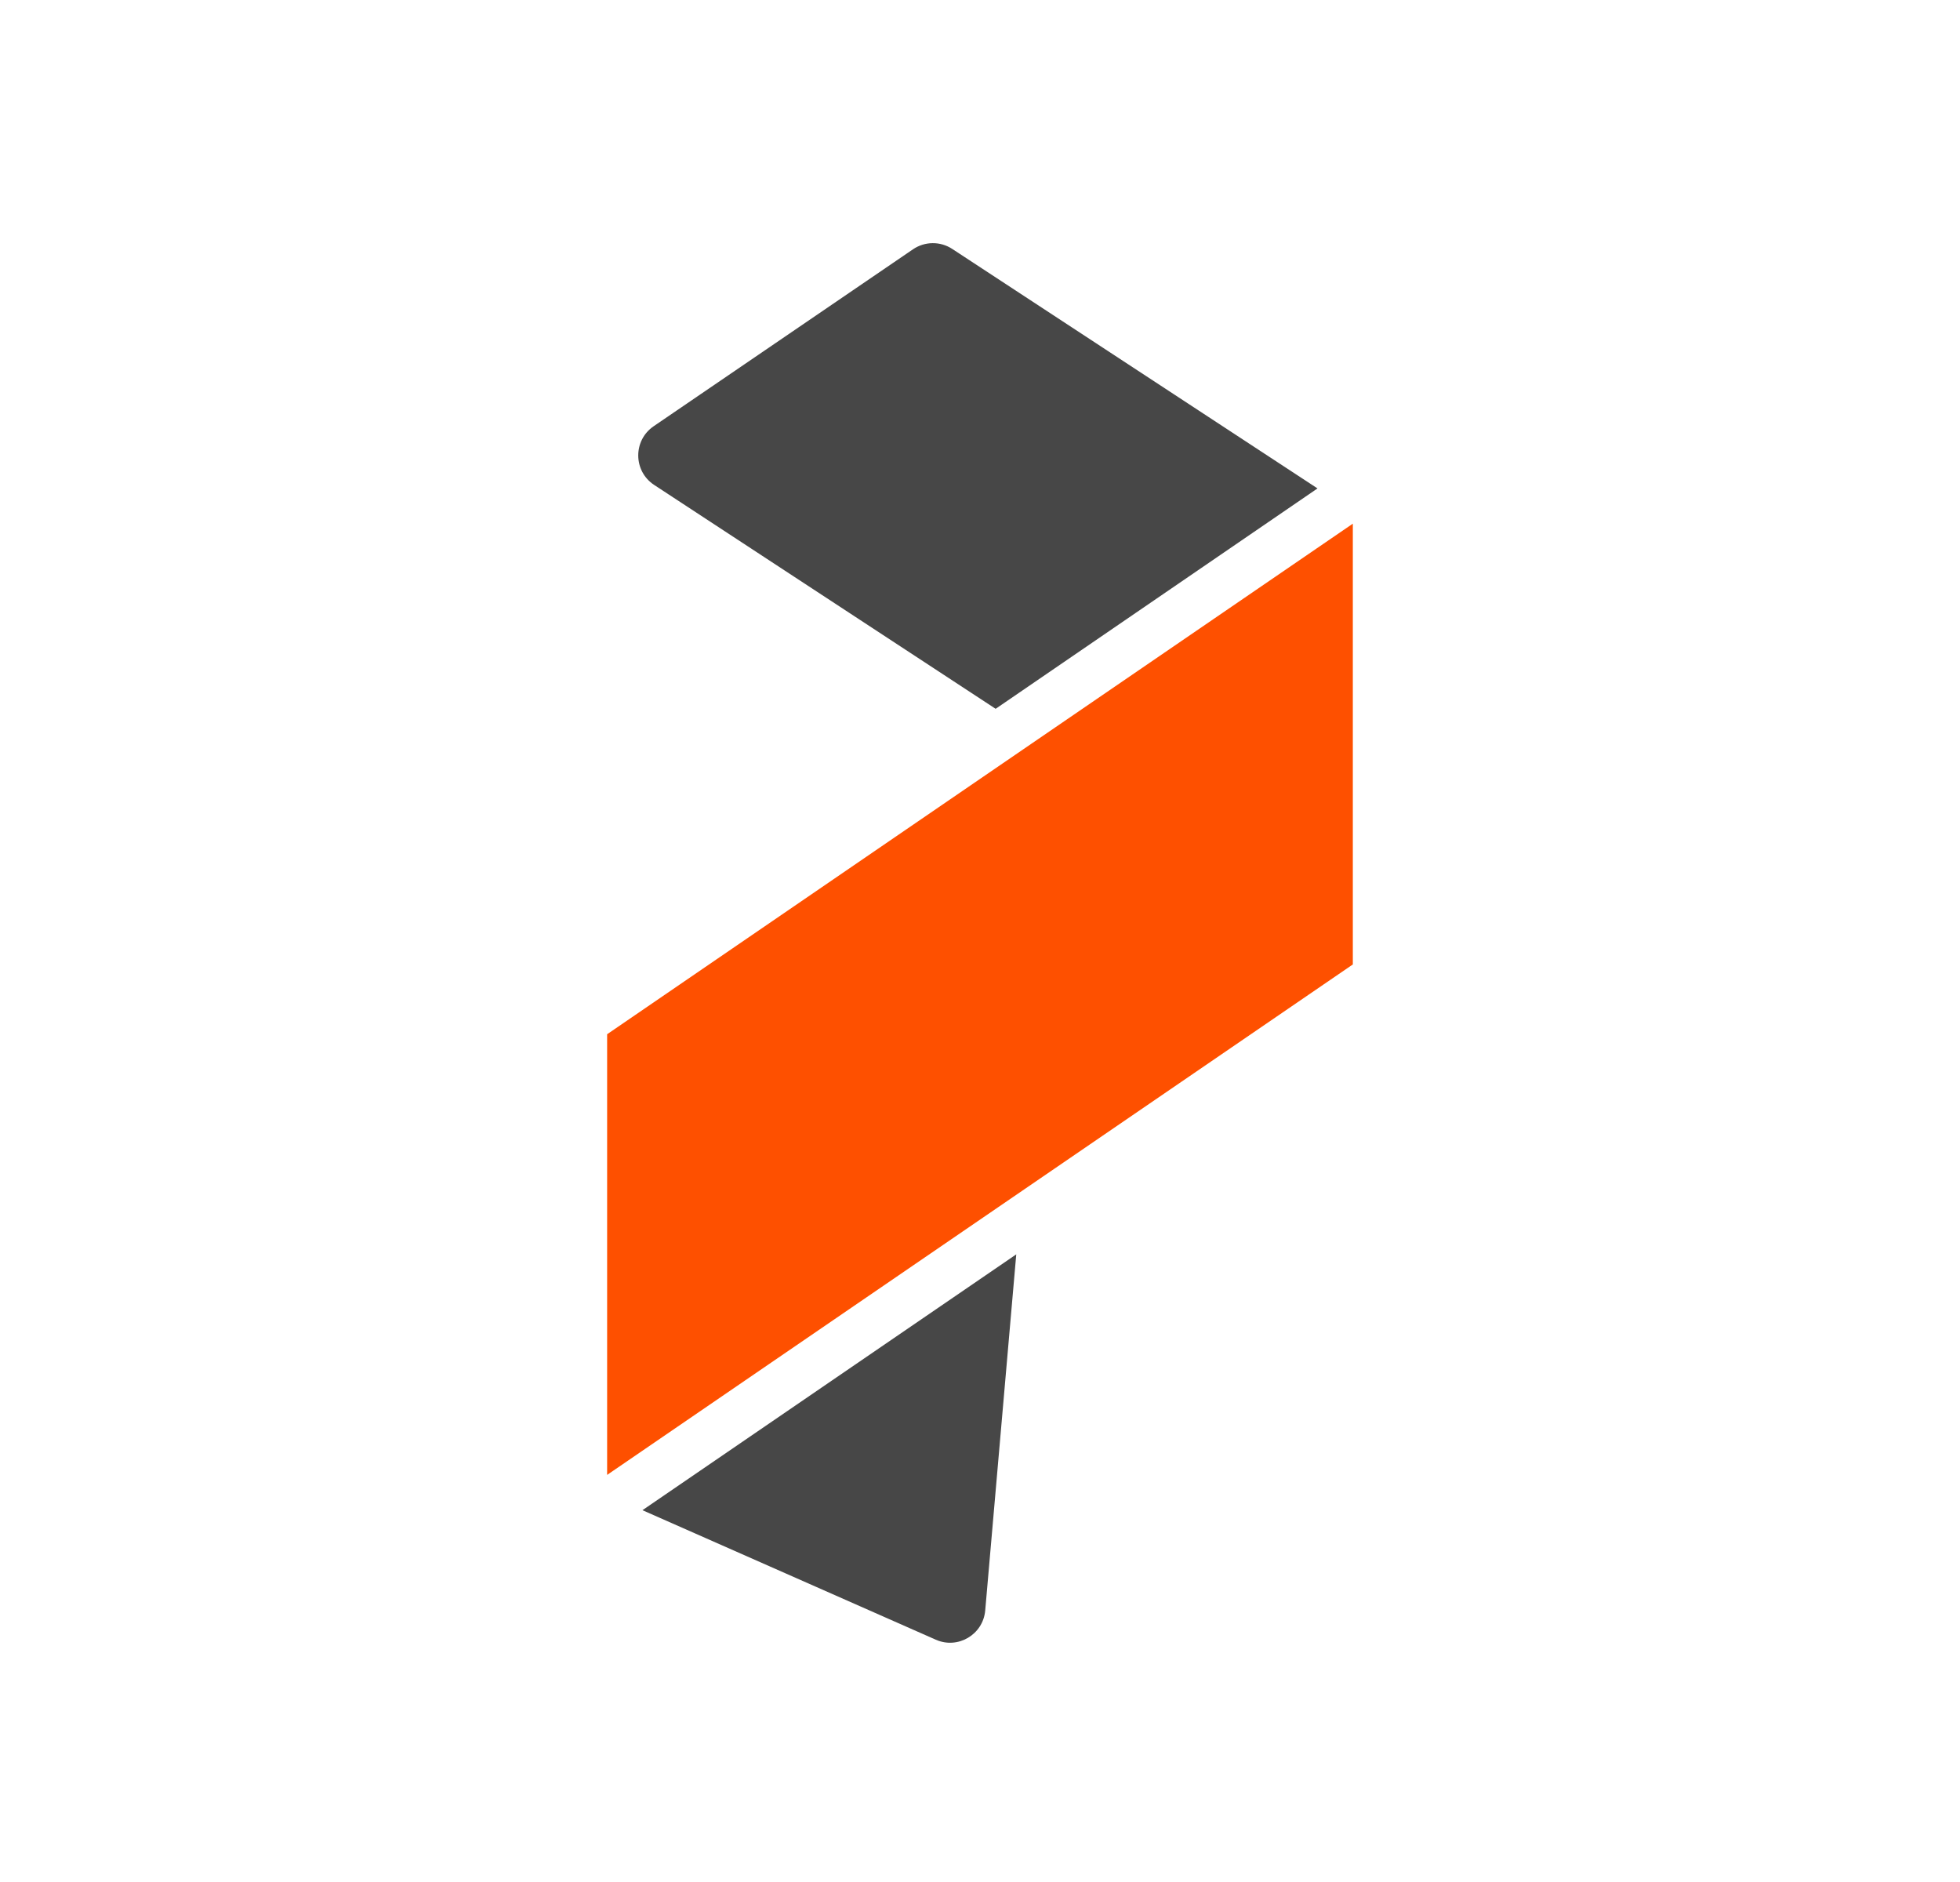 <svg xmlns="http://www.w3.org/2000/svg" fill="none" viewBox="0 0 48 48" width="50"><path fill="#FE5000" d="M14.488 37.617L24.08 31.052L33.511 24.598V13.356L25.299 18.977L14.488 26.378V37.617Z" clip-rule="evenodd" fill-rule="evenodd"/><path fill="#474747" d="M24.133 41.075C24.079 41.69 23.436 42.07 22.872 41.82L15.389 38.517L24.925 31.992L24.133 41.075Z" clip-rule="evenodd" fill-rule="evenodd"/><path fill="#474747" d="M24.399 18.078L32.61 12.457L23.292 6.349C22.987 6.149 22.592 6.153 22.291 6.358L15.675 10.871C15.145 11.233 15.152 12.017 15.689 12.369L24.399 18.078Z" clip-rule="evenodd" fill-rule="evenodd"/></svg>